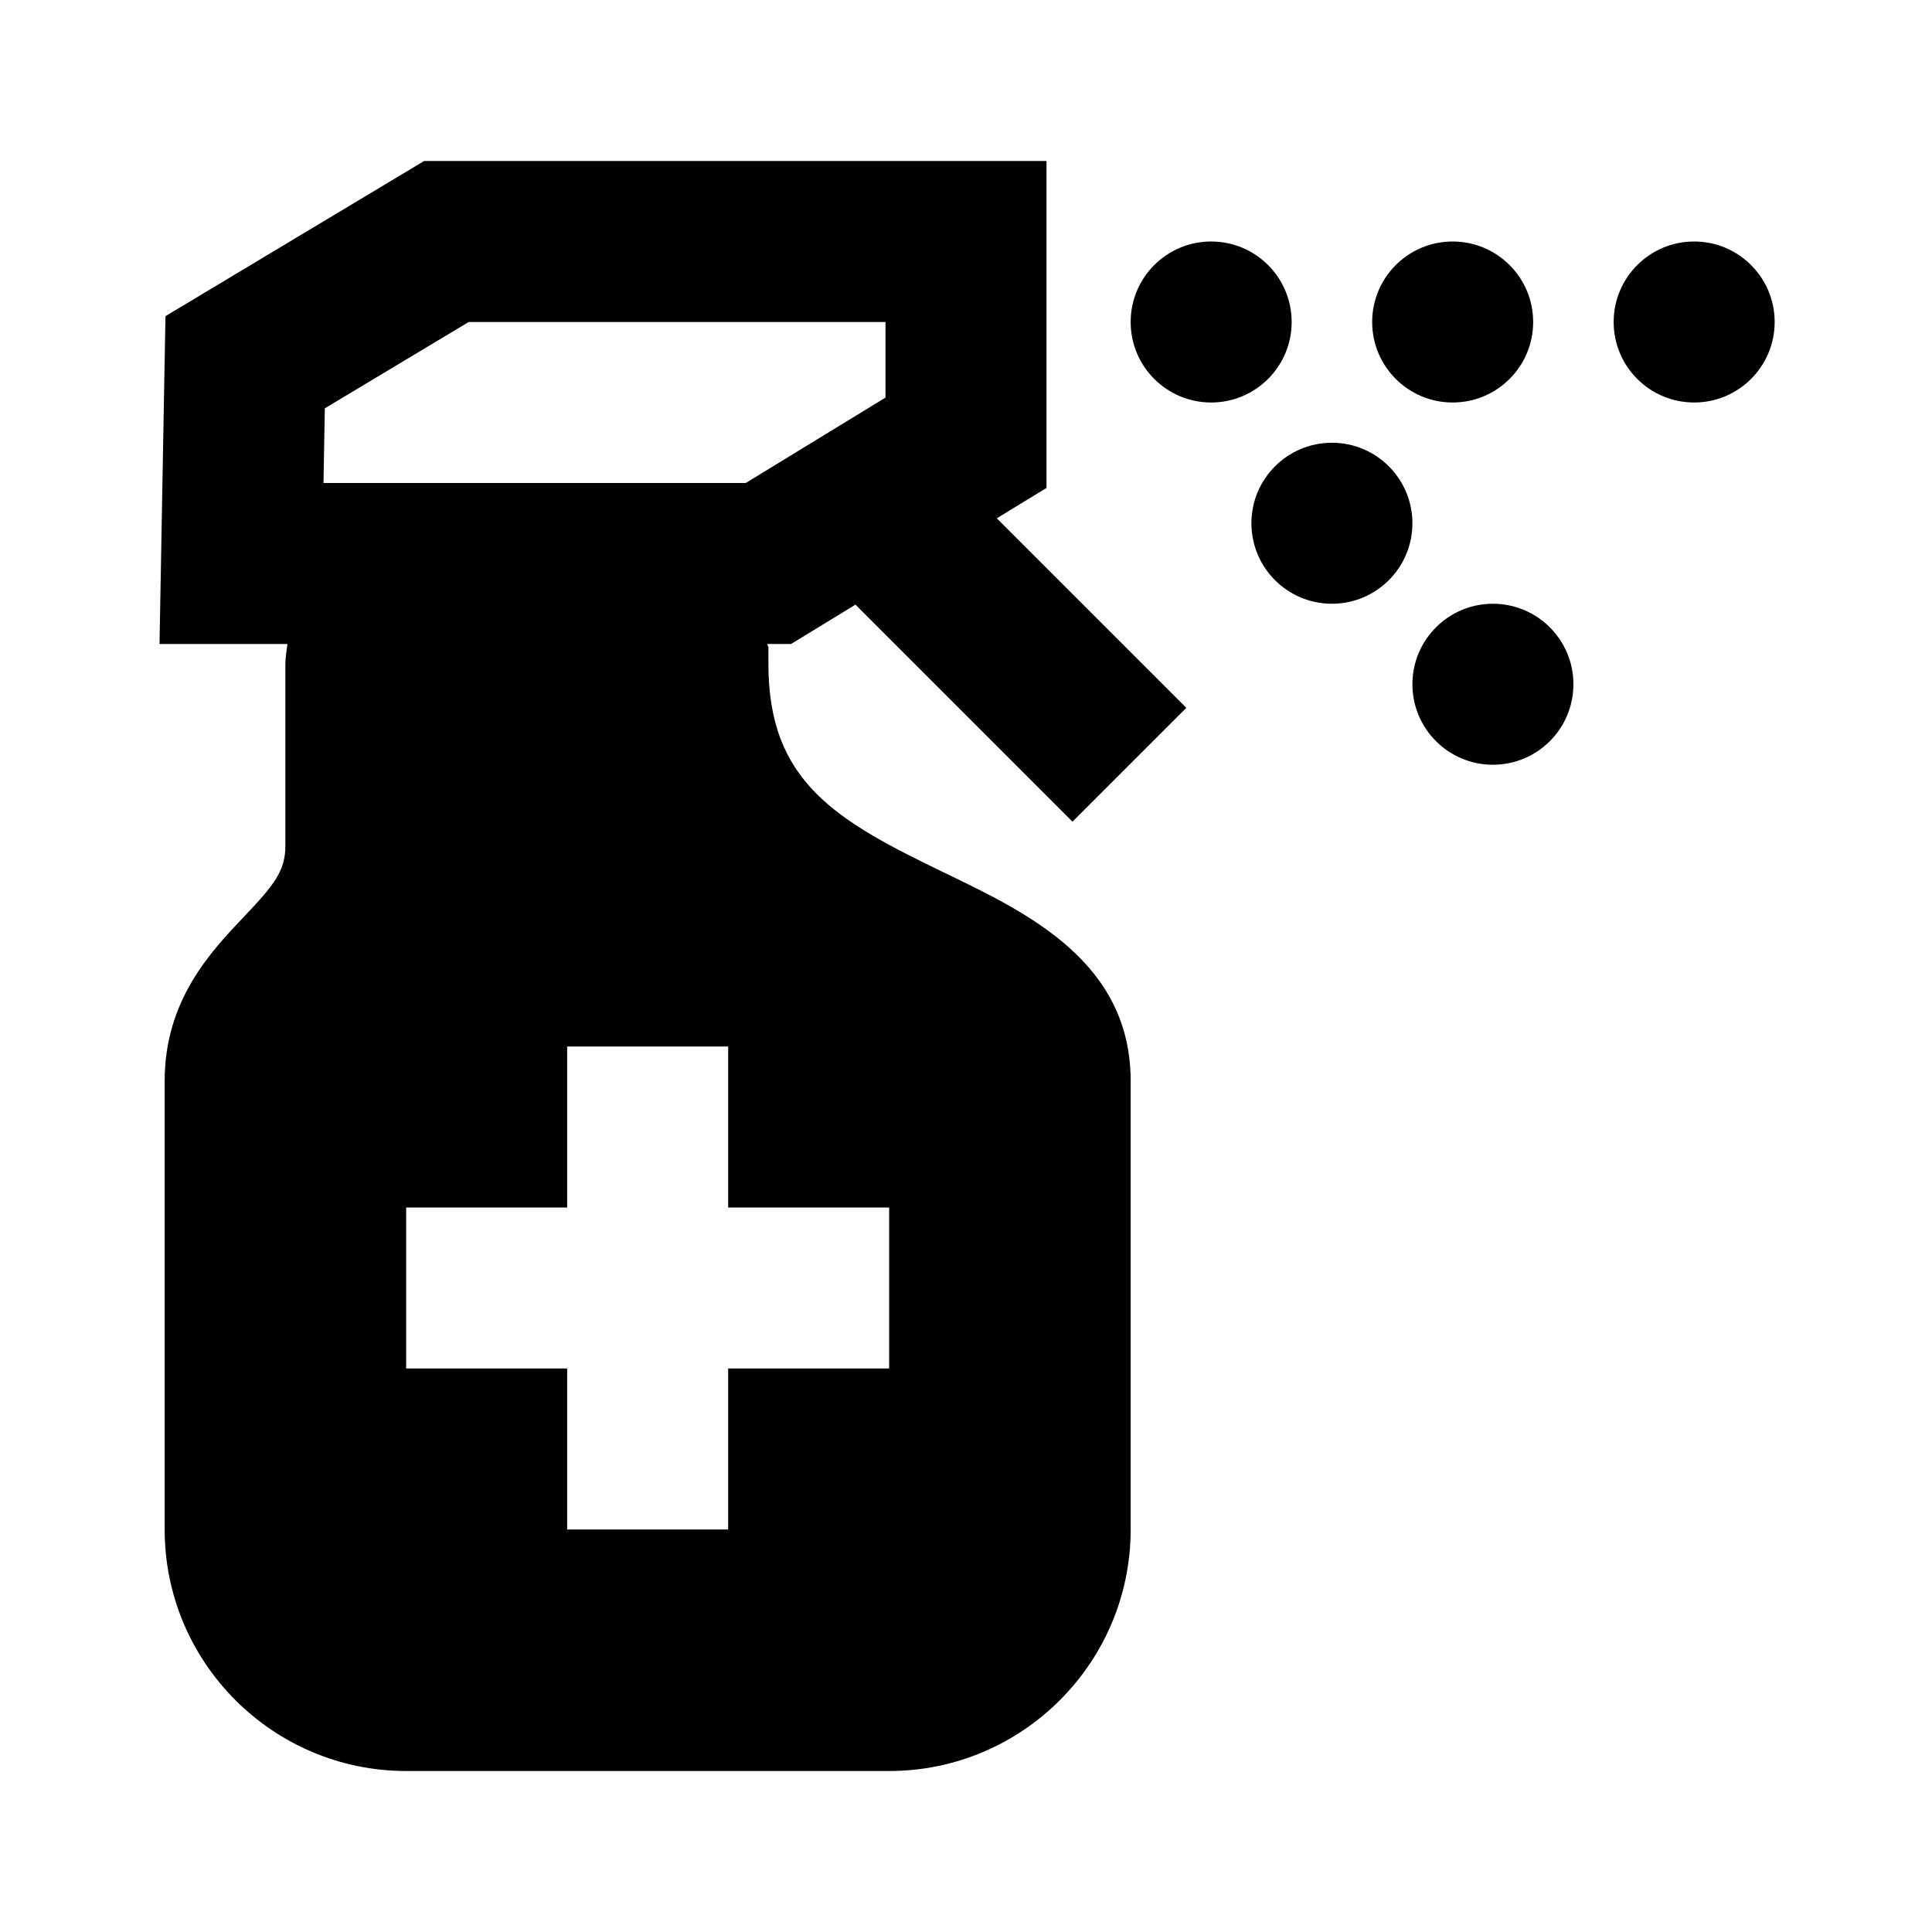 <?xml version="1.0" encoding="utf-8"?>
<!-- Uploaded to: SVG Repo, www.svgrepo.com, Generator: SVG Repo Mixer Tools -->
<svg width="800px" height="800px" viewBox="0 0 48 48" xmlns="http://www.w3.org/2000/svg" >
<path d="M0 0h48v48H0z" fill="none"/>
<g id="Shopicon">
	<path d="M7.091,21c0,0.634-0.267,0.972-1.03,1.776c-0.832,0.876-1.97,2.077-1.97,4.081V38c0,3.309,2.691,6,6,6h12
		c3.309,0,6-2.691,6-6V26.857c0-2.945-2.544-4.17-4.588-5.155c-2.735-1.316-4.412-2.272-4.412-5.202v-0.43L19.059,16h0.594
		l1.601-0.978l5.392,5.392l2.828-2.828l-4.709-4.709L26,12.122V4H10.537L4.111,7.855L3.963,16h3.178
		c-0.019,0.166-0.051,0.329-0.051,0.5V21z M14.091,30v-4h4v4h4v4h-4v4h-4v-4h-4v-4H14.091z M8.07,10.145L11.645,8H22v1.878
		L18.528,12h-3.938h-3H8.037L8.07,10.145z"/>
	<circle cx="30.091" cy="8" r="2"/>
	<circle cx="36.091" cy="8" r="2"/>
	<circle cx="42.091" cy="8" r="2"/>
	<circle cx="33.091" cy="13" r="2"/>
	<circle cx="37.091" cy="17" r="2"/>
</g>
</svg>